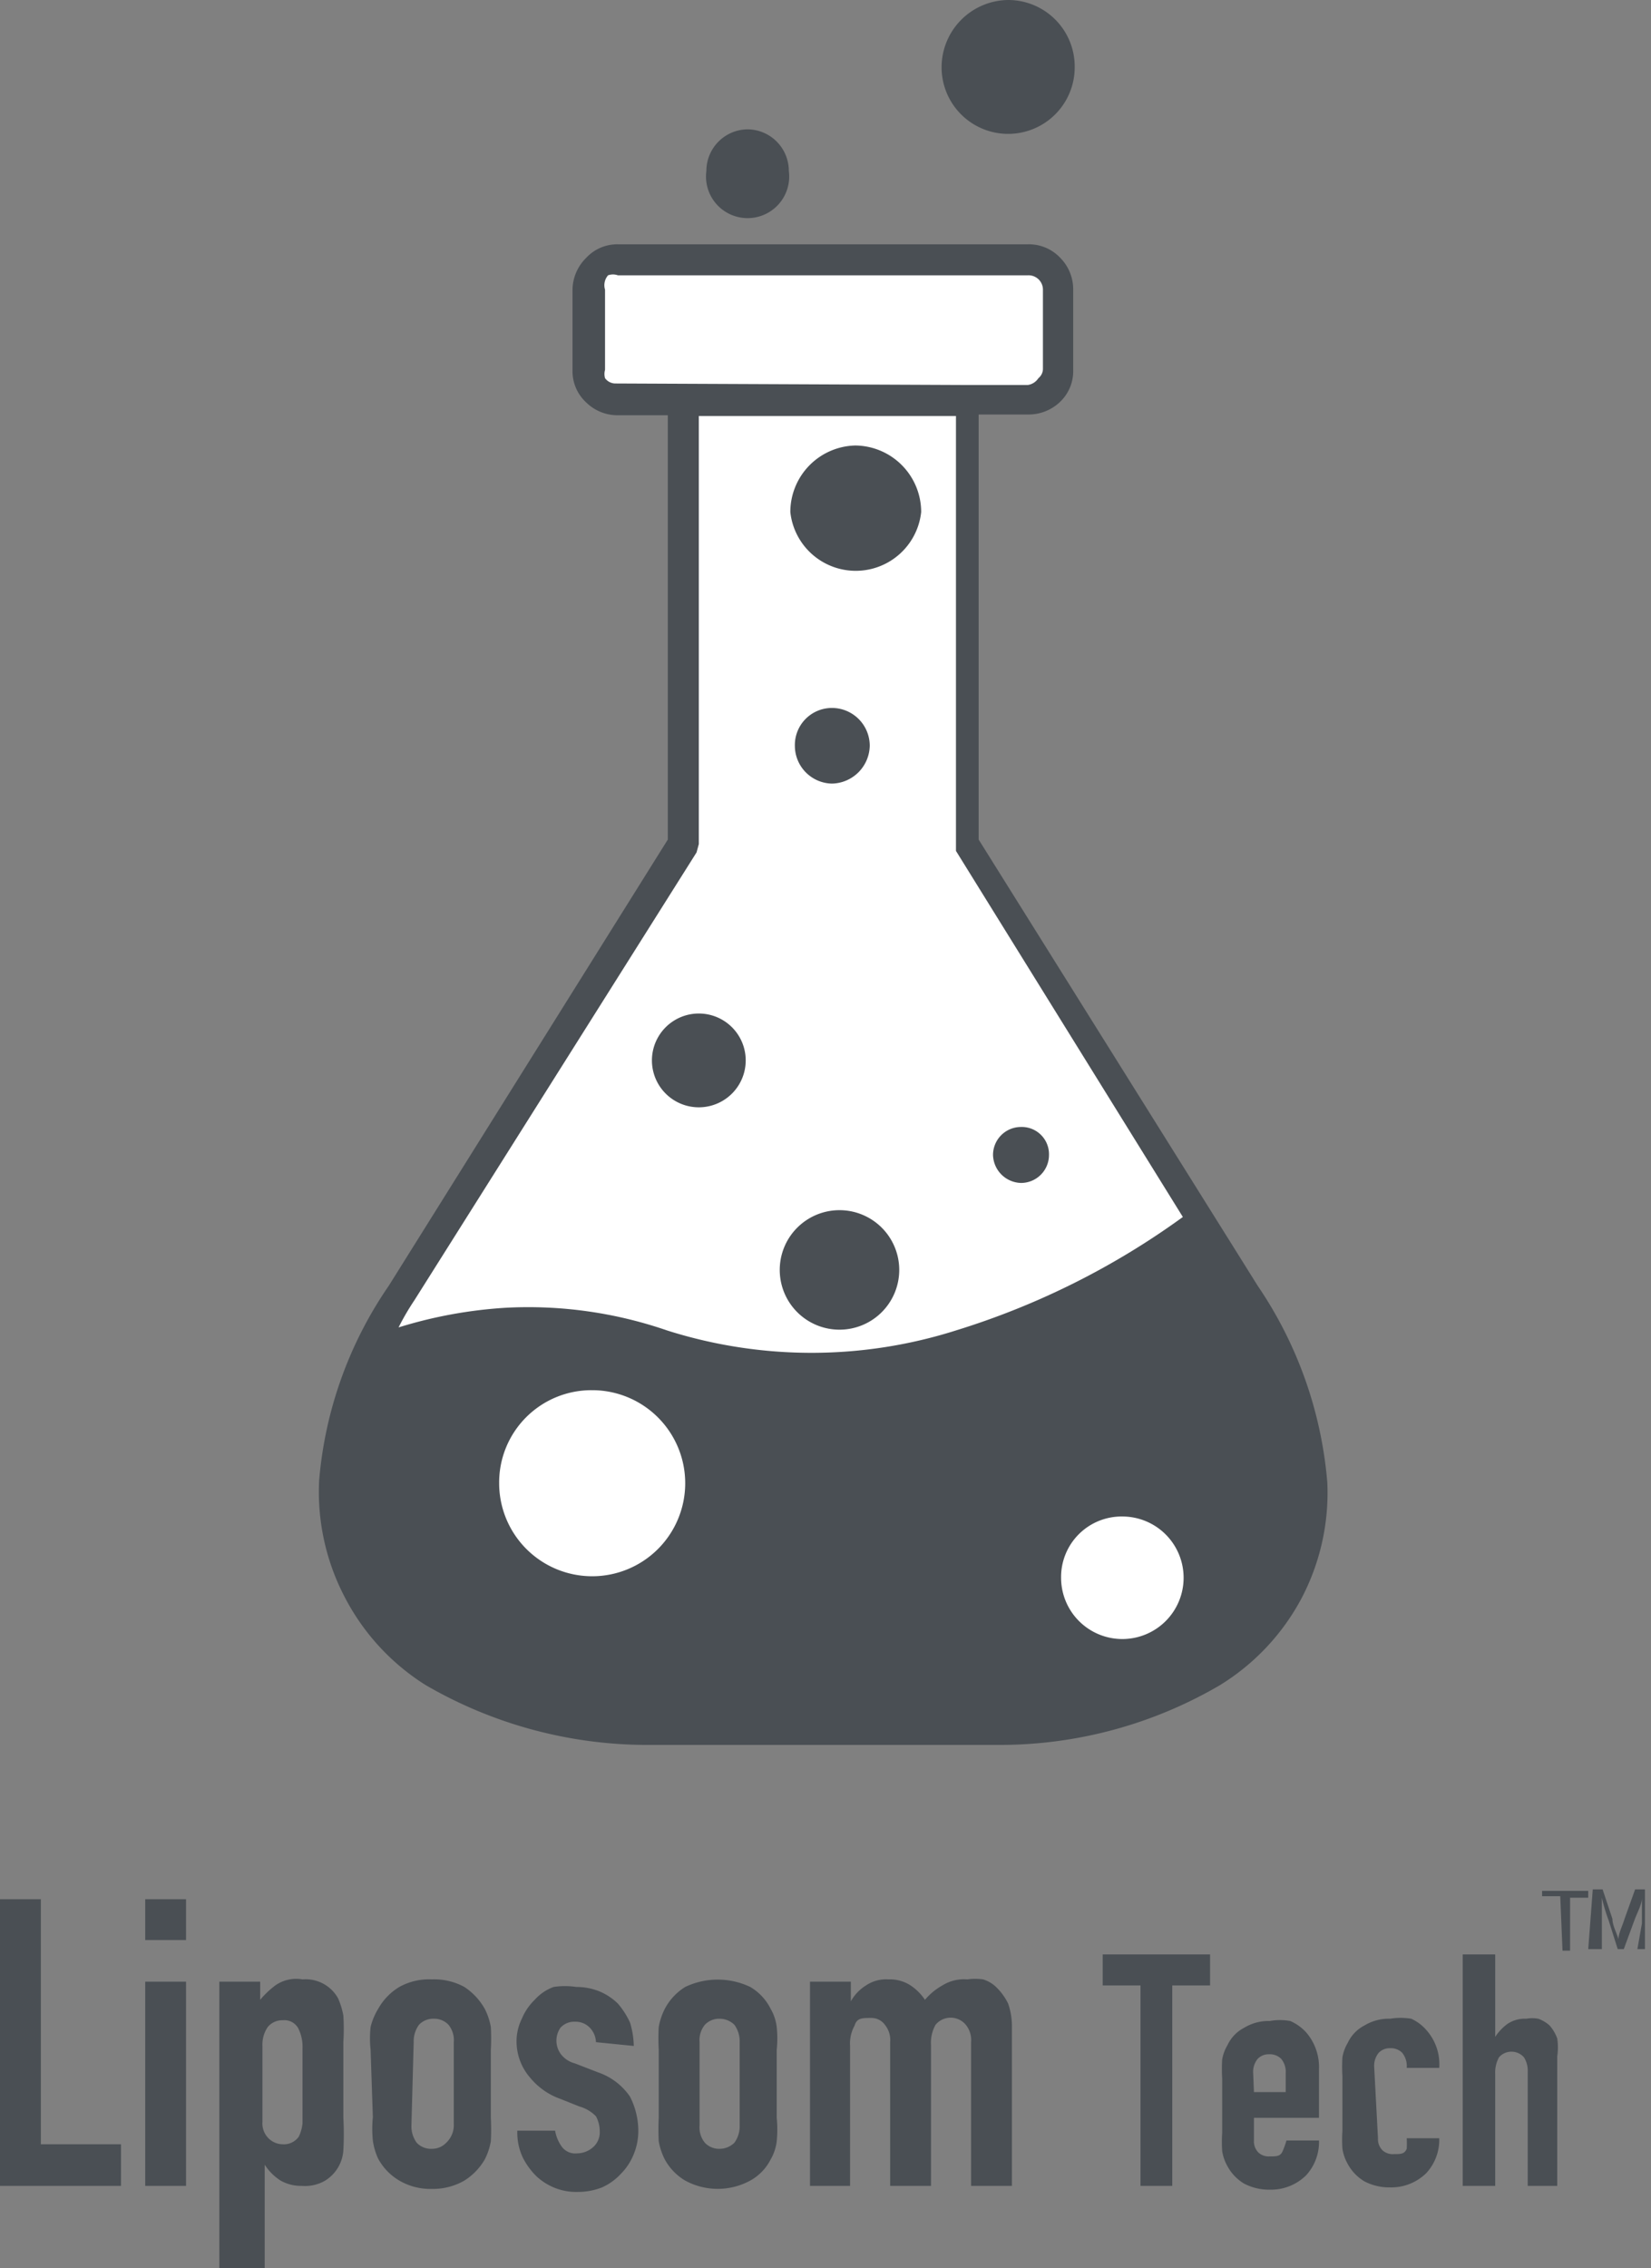 <svg xmlns="http://www.w3.org/2000/svg" viewBox="0 0 21.83 29.99"><rect x="0" y="0" width="21.83" height="29.99" fill="#808080" stroke="none"/><defs><style>.cls-1{fill:#4a4f54;}.cls-2{fill:#fff;}</style></defs><g id="Layer_2" data-name="Layer 2"><g id="_Layer_" data-name="&lt;Layer&gt;"><path class="cls-1" d="M5.14,17,8.83,11.1V5.49H8.17a.59.59,0,0,1-.42-.17h0a.56.56,0,0,1-.18-.42V3.83a.6.6,0,0,1,.18-.42.56.56,0,0,1,.42-.18h5.42a.57.57,0,0,1,.43.18.59.59,0,0,1,.17.42V4.89a.56.56,0,0,1-.17.42h0a.6.6,0,0,1-.43.17h-.65V11.1L16.63,17a5.42,5.42,0,0,1,.92,2.6,3,3,0,0,1-.34,1.53,3,3,0,0,1-1.08,1.15,5.76,5.76,0,0,1-2.9.79H8.54a5.84,5.84,0,0,1-2.91-.79A3,3,0,0,1,4.55,21.1a3,3,0,0,1-.33-1.53A5.32,5.32,0,0,1,5.14,17"></path><path class="cls-2" d="M12.73,5.09h.86A.2.2,0,0,0,13.73,5h0a.16.16,0,0,0,.06-.13V3.83a.19.19,0,0,0-.2-.19H8.17a.19.19,0,0,0-.13,0A.2.2,0,0,0,8,3.83V4.89A.2.2,0,0,0,8,5H8a.17.17,0,0,0,.13.07Z"></path><path class="cls-2" d="M9.21,11.27,5.48,17.19a3.35,3.35,0,0,0-.21.36,6,6,0,0,1,1.42-.26,5.63,5.63,0,0,1,2.13.3,6.31,6.31,0,0,0,3.82,0,10.23,10.23,0,0,0,3-1.5l-3-4.84,0-.11V5.5H9.24v5.66Z"></path><path class="cls-1" d="M11.31,5.89a.88.88,0,0,1,.87.88.87.87,0,0,1-1.73,0,.88.88,0,0,1,.86-.88M11,9.36h0a.5.5,0,0,1,.5.5.51.51,0,0,1-.5.5.5.5,0,0,1-.49-.5.49.49,0,0,1,.49-.5m2.5,5.54h0a.36.36,0,0,1,.37.37.37.37,0,0,1-.37.37.38.38,0,0,1-.37-.37.37.37,0,0,1,.37-.37M9.24,13.4h0a.62.62,0,0,1,0,1.24.62.62,0,0,1,0-1.24M13.33,0h0a.88.88,0,0,1,.88.89.88.88,0,0,1-1.76,0A.89.89,0,0,1,13.33,0m1.51,20.05h0a.81.81,0,1,1-.81.81.8.8,0,0,1,.81-.81M11.09,16h0a.79.79,0,1,1-.78.79.79.79,0,0,1,.78-.79M9.89,1.71h0a.55.55,0,0,1,.54.55.55.55,0,1,1-1.09,0,.55.55,0,0,1,.55-.55M7.82,18.38h0A1.23,1.23,0,1,1,6.6,19.61a1.22,1.22,0,0,1,1.22-1.23"></path><path class="cls-2" d="M14.84,20.05a.81.81,0,1,1-.81.81.8.8,0,0,1,.81-.81m-7-1.67h0A1.23,1.23,0,1,1,6.6,19.61a1.22,1.22,0,0,1,1.22-1.23"></path><path class="cls-1" d="M0,28.9V25.11H.54v3.24H1.6v.55Z"></path><path class="cls-1" d="M1.92,25.65v-.54h.54v.54Zm0,3.25V26.2h.54v2.7Z"></path><path class="cls-1" d="M2.9,30V26.2h.54v.24a1.19,1.19,0,0,1,.2-.19A.48.48,0,0,1,4,26.17a.49.49,0,0,1,.47.25,1,1,0,0,1,.07.23,2.87,2.87,0,0,1,0,.35v1a3.94,3.94,0,0,1,0,.43.51.51,0,0,1-.24.4.53.53,0,0,1-.31.07.55.55,0,0,1-.28-.07.7.7,0,0,1-.21-.21h0V30ZM4,27.08a.54.54,0,0,0-.06-.27.21.21,0,0,0-.2-.1.25.25,0,0,0-.2.09.41.41,0,0,0-.07.25v1a.28.28,0,0,0,.07.21.27.27,0,0,0,.2.09.24.24,0,0,0,.21-.1A.51.51,0,0,0,4,28.07Z"></path><path class="cls-1" d="M4.9,27.1a1.39,1.39,0,0,1,0-.3A.84.84,0,0,1,5,26.56a.78.78,0,0,1,.28-.29.81.81,0,0,1,.43-.1.83.83,0,0,1,.43.1.84.84,0,0,1,.27.29.85.85,0,0,1,.08.24,2.66,2.66,0,0,1,0,.3V28a3,3,0,0,1,0,.31.85.85,0,0,1-.08.24.81.81,0,0,1-.27.28.83.83,0,0,1-.43.11.81.81,0,0,1-.43-.11A.75.75,0,0,1,5,28.54a.84.84,0,0,1-.07-.24,1.55,1.55,0,0,1,0-.31Zm.54,1a.37.37,0,0,0,.07.23.26.26,0,0,0,.2.08.26.26,0,0,0,.19-.08A.32.32,0,0,0,6,28.08V27a.32.32,0,0,0-.07-.23.26.26,0,0,0-.19-.08.26.26,0,0,0-.2.08.37.37,0,0,0-.07.23Z"></path><path class="cls-1" d="M7.88,27a.29.29,0,0,0-.09-.2.26.26,0,0,0-.19-.07.24.24,0,0,0-.19.08.3.3,0,0,0,0,.34.34.34,0,0,0,.19.13l.31.12a.84.84,0,0,1,.42.32,1,1,0,0,1,.11.45.81.81,0,0,1-.06.31.78.78,0,0,1-.17.26.76.76,0,0,1-.25.18.87.87,0,0,1-.32.06.77.77,0,0,1-.55-.21.94.94,0,0,1-.18-.25.78.78,0,0,1-.07-.35h.5a.5.5,0,0,0,.08.2.22.22,0,0,0,.21.1.32.32,0,0,0,.21-.08.26.26,0,0,0,.09-.21.42.42,0,0,0-.05-.2.49.49,0,0,0-.22-.13l-.25-.1a.91.91,0,0,1-.4-.28A.73.73,0,0,1,6.83,27a.67.67,0,0,1,.07-.31.74.74,0,0,1,.17-.25.62.62,0,0,1,.25-.17,1,1,0,0,1,.3,0,.81.81,0,0,1,.31.06.78.78,0,0,1,.24.16,1.07,1.07,0,0,1,.16.25,1.12,1.12,0,0,1,.05.31Z"></path><path class="cls-1" d="M8.71,27.1a2.66,2.66,0,0,1,0-.3.85.85,0,0,1,.08-.24.75.75,0,0,1,.27-.29,1,1,0,0,1,.86,0,.69.69,0,0,1,.27.29.62.62,0,0,1,.08.24,1.42,1.42,0,0,1,0,.3V28a1.56,1.56,0,0,1,0,.31.62.62,0,0,1-.08.24.66.66,0,0,1-.27.28.9.9,0,0,1-.86,0,.73.73,0,0,1-.27-.28.85.85,0,0,1-.08-.24,3,3,0,0,1,0-.31Zm.54,1a.32.32,0,0,0,.07.23.26.26,0,0,0,.19.08.28.28,0,0,0,.2-.08.37.37,0,0,0,.07-.23V27a.37.37,0,0,0-.07-.23.28.28,0,0,0-.2-.08.26.26,0,0,0-.19.08.32.32,0,0,0-.07.23Z"></path><path class="cls-1" d="M10.71,28.9V26.2h.54v.26h0a.58.58,0,0,1,.2-.21.48.48,0,0,1,.3-.08.5.5,0,0,1,.29.08.68.68,0,0,1,.19.19.83.83,0,0,1,.23-.19.54.54,0,0,1,.33-.08.76.76,0,0,1,.21,0,.44.44,0,0,1,.19.12.78.78,0,0,1,.14.2.91.91,0,0,1,.05.31V28.9h-.54V27a.32.32,0,0,0-.07-.23.26.26,0,0,0-.4,0,.49.49,0,0,0-.06.27V28.9h-.54V27a.32.32,0,0,0-.07-.23.22.22,0,0,0-.19-.09c-.11,0-.18,0-.21.1a.49.49,0,0,0-.06.27V28.9Z"></path><path class="cls-1" d="M15.08,28.9V26.25h-.5v-.41H16v.41h-.5V28.9Z"></path><path class="cls-1" d="M17.44,28h-.86v.3a.21.21,0,0,0,.06.16.2.2,0,0,0,.15.05c.09,0,.14,0,.17-.07a1.21,1.21,0,0,0,.05-.14h.43a.65.65,0,0,1-.17.46.66.66,0,0,1-.48.19.71.71,0,0,1-.34-.08.6.6,0,0,1-.22-.23.59.59,0,0,1-.07-.2,1.77,1.77,0,0,1,0-.24v-.72a2,2,0,0,1,0-.25.54.54,0,0,1,.07-.19.49.49,0,0,1,.22-.23.62.62,0,0,1,.34-.09.76.76,0,0,1,.27,0,.62.62,0,0,1,.21.15.7.7,0,0,1,.17.48Zm-.86-.34H17v-.25a.27.27,0,0,0-.06-.19.21.21,0,0,0-.16-.06.2.2,0,0,0-.15.06.27.27,0,0,0-.06.19Z"></path><path class="cls-1" d="M18.22,28.27a.21.21,0,0,0,.06.16.2.2,0,0,0,.15.05c.09,0,.14,0,.17-.07a1.21,1.21,0,0,0,0-.14h.43a.65.65,0,0,1-.17.46.66.66,0,0,1-.48.19.71.71,0,0,1-.34-.08.6.6,0,0,1-.22-.23.59.59,0,0,1-.07-.2,1.77,1.77,0,0,1,0-.24v-.72a2,2,0,0,1,0-.25.54.54,0,0,1,.07-.19.49.49,0,0,1,.22-.23.62.62,0,0,1,.34-.09.87.87,0,0,1,.28,0,.59.59,0,0,1,.2.15.68.68,0,0,1,.17.5h-.43a.28.28,0,0,0-.06-.2.21.21,0,0,0-.16-.06.2.2,0,0,0-.15.06.27.27,0,0,0-.06.19Z"></path><path class="cls-1" d="M19.34,28.9V25.84h.43v1.09h0a.66.66,0,0,1,.16-.17.41.41,0,0,1,.25-.07.45.45,0,0,1,.16,0,.46.46,0,0,1,.15.09.55.55,0,0,1,.1.17.8.8,0,0,1,0,.24V28.9H20.2V27.39a.33.33,0,0,0-.05-.19.22.22,0,0,0-.33,0,.42.42,0,0,0-.05.22V28.9Z"></path><path class="cls-1" d="M20.63,25.07h-.24V25H21v.09h-.24v.7h-.1Z"></path><path class="cls-1" d="M21.71,25.43c0-.11,0-.25,0-.34h0c0,.09-.06.19-.1.3l-.14.38h-.08l-.12-.38a2.43,2.43,0,0,1-.09-.3h0c0,.09,0,.23,0,.34l0,.34H21l.06-.79h.13l.13.39c0,.09.06.19.08.27h0c0-.08.05-.17.08-.27l.14-.39h.13l0,.79h-.1Z"></path></g></g></svg>